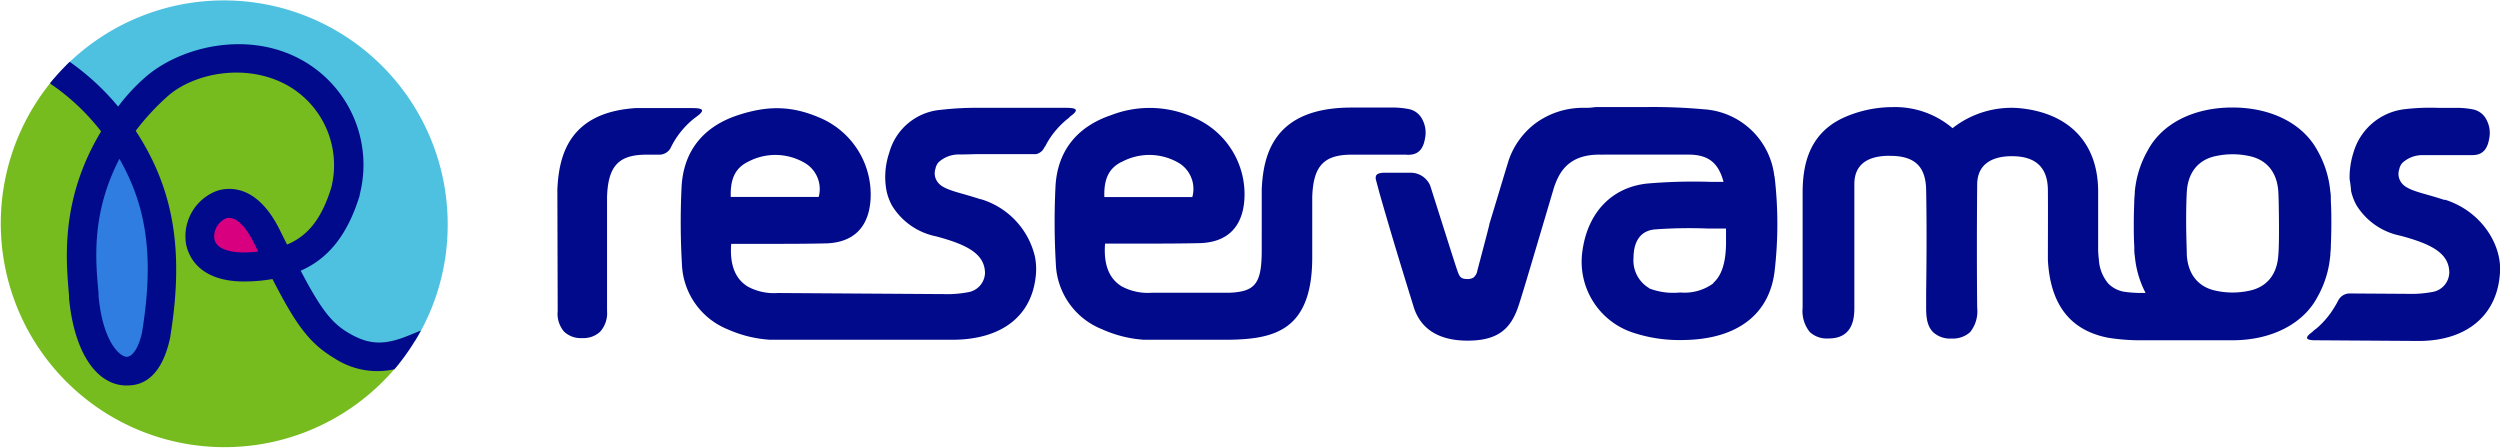 <svg xmlns="http://www.w3.org/2000/svg" viewBox="0 0 390 69.9"><defs><style>.cls-1{fill:#77bc1f;}.cls-2{fill:#4ec1e0;}.cls-3{fill:#d90080;}.cls-4{fill:#2f7de1;}.cls-5{fill:none;}.cls-6{fill:#000a8b;}</style></defs><title>Recurso 25</title><g id="Capa_2" data-name="Capa 2"><g id="Capa_1-2" data-name="Capa 1"><path class="cls-1" d="M52.56,55.12C48.77,52.9,46.75,50,43,42.55A23.94,23.94,0,0,1,38,43h0c-6.84,0-8-4-8.19-5.27a6.66,6.66,0,0,1,4.34-7.19c1.54-.49,5.46-.91,8.71,5.64l1.51,3c4.46-1.55,6.7-5,8.16-9.72,1.48-7.31-1.1-13.46-7.08-16.88a17.39,17.39,0,0,0-20.05,1.86,35.94,35.94,0,0,0-5.25,5.89C26.13,29.21,28,38.61,25.8,52.29v.06c-1.38,6.72-4.53,6.93-6,6.93h-.21c-4-.22-7.1-5-7.83-12.83-.5-5.45-1.61-15.19,5.11-26A39.71,39.71,0,0,0,8.38,12.3,34.91,34.91,0,1,0,62.2,56.77,13,13,0,0,1,52.56,55.12Z"/><path class="cls-2" d="M69.84,35A34.92,34.92,0,0,0,10.28,10.24,42.8,42.8,0,0,1,18.47,18a38.65,38.65,0,0,1,5.11-5.6,20.21,20.21,0,0,1,23.31-2.21c7,4,10.15,11.45,8.41,19.92l0,.13c-1.7,5.53-4.43,9.62-9.57,11.49C49,48.28,50.86,50.89,54,52.71c3.53,2.06,6.95,2,10.81.39A34.76,34.76,0,0,0,69.84,35Z"/><path class="cls-3" d="M35.78,33.13a2.45,2.45,0,0,0-.75.12,4,4,0,0,0-2.43,4.1c.29,1.85,2.27,2.91,5.43,2.91h0a21.08,21.08,0,0,0,3.6-.3l-1.24-2.49c-1.39-2.81-3-4.34-4.63-4.34"/><path class="cls-4" d="M14.49,46.19c.69,7.39,3.46,10.21,5.21,10.31,1.37.09,2.68-1.37,3.36-4.67,2-12.29.52-20.75-4.51-28.85C13,32.57,14,40.83,14.49,46.19"/><path class="cls-5" d="M0,34.85A34.89,34.89,0,1,0,34.92,0,34.87,34.87,0,0,0,0,34.85"/><path class="cls-6" d="M65.67,51.55l-1.9.78c-3.84,1.57-6.2,1.48-9.36-.37h0c-2.67-1.57-4.35-3.71-7.5-9.73,4.4-1.93,7.33-5.67,9.2-11.73l0-.12a18.7,18.7,0,0,0-8.82-20.9C39,4.74,28.62,7.12,23,11.76a29.92,29.92,0,0,0-4.57,4.86,38.53,38.53,0,0,0-7.16-6.69l-.39-.29A35.12,35.12,0,0,0,7.79,13l.56.4a34.42,34.42,0,0,1,7.42,7.1c-6.37,10.57-5.49,20-5,25.6l0,.41c.76,8.15,4.07,13.37,8.65,13.62h.26c1.32,0,5.33,0,6.9-7.64v-.08c2.15-13.31.53-22.93-5.41-32A37.5,37.5,0,0,1,26,15.15c4.07-3.75,12.5-5.48,19-1.74a14.3,14.3,0,0,1,6.68,15.86c-1.49,4.79-3.58,7.49-6.9,8.88l-1.15-2.31c-3.55-7.15-8-6.64-9.76-6.08A7.57,7.57,0,0,0,29,37.91c.22,1.41,1.52,6,9.06,6h0a25.29,25.29,0,0,0,4.44-.38c3.64,7.06,5.71,10,9.64,12.34a12.22,12.22,0,0,0,9.4,1.73A35,35,0,0,0,65.67,51.55Zm-43.47.11c-.51,2.47-1.47,4-2.45,4-1.15-.06-3.73-2.47-4.38-9.51l0-.48c-.47-5-1.16-12.37,3.26-20.89C23,32.42,24,40.35,22.19,51.66ZM38,39.38h0c-1.27,0-4.26-.21-4.57-2.17a3.09,3.09,0,0,1,1.83-3.14,1.56,1.56,0,0,1,.48-.08c1.23,0,2.63,1.4,3.84,3.85l.7,1.4A21.11,21.11,0,0,1,38,39.38Z"/><path class="cls-6" d="M108.52,18.33a3.27,3.27,0,0,1,.32-.27c1.68-1.27-.11-1.2-1.5-1.2h-3.91c-.4,0-.81,0-1.28,0h-1.22l-1.16,0h-.59v0c-10.48.68-12,7.49-12.23,12.71L87,48.52a4.27,4.27,0,0,0,1,3.22,3.78,3.78,0,0,0,2.81,1h0a3.83,3.83,0,0,0,2.82-1,4.35,4.35,0,0,0,1.07-3.24V30.74c.15-4.78,1.76-6.57,6-6.61h2.14a2,2,0,0,0,1.75-1,13.29,13.29,0,0,1,3.92-4.83"/><path class="cls-6" d="M166.43,18.63l.28-.21a2.28,2.28,0,0,1,.44-.4c1.68-1.27-.11-1.2-1.5-1.2l0,0H153.67c-.69,0-1.3,0-1.9,0a47.44,47.44,0,0,0-5.05.32,9.11,9.11,0,0,0-8,6.7,11.71,11.71,0,0,0-.46,5.72,7,7,0,0,0,.16.71v0a7.85,7.85,0,0,0,.28.83v0a8.32,8.32,0,0,0,.47,1,10.47,10.47,0,0,0,6.86,4.77c4.66,1.25,7.57,2.64,7.63,5.69A3.14,3.14,0,0,1,151,45.59a17.62,17.62,0,0,1-3.77.29l-25.89-.17h0a8.58,8.58,0,0,1-4.68-1c-2-1.22-2.84-3.46-2.59-6.67h6c2.9,0,5.63,0,8.74-.07,4.32-.11,6.74-2.5,7-6.91a13,13,0,0,0-7.56-12.53c-4.44-2-8.26-2.18-13.2-.54-5.47,1.82-8.48,5.72-8.73,11.29a113.44,113.44,0,0,0,.06,11.91,11.43,11.43,0,0,0,7.2,10.21,19,19,0,0,0,6.52,1.6v0l28.8,0c7.45-.11,12.18-3.75,12.71-10.26a10,10,0,0,0-.15-2.66,12.28,12.28,0,0,0-8.42-9l-.09,0c-1-.33-1.9-.59-2.71-.82-2.06-.57-3.25-1-3.85-1.71a2.28,2.28,0,0,1-.45-2.26,2,2,0,0,1,.5-1,4.62,4.62,0,0,1,3-1.19c1.36,0,2.19-.05,3.4-.06h2.75l.41,0,.42,0,5.23,0a1.85,1.85,0,0,0,1.25-1,.47.47,0,0,1,.15-.2c.13-.26.26-.51.41-.76a13.3,13.3,0,0,1,3-3.47m-49.81,6.65a9.07,9.07,0,0,1,9,.22,4.73,4.73,0,0,1,2.07,5.24H114c-.1-2.83.72-4.49,2.64-5.46"/><path class="cls-6" d="M363.53,39.92c0-.43.06-.85.08-1.27a1,1,0,0,0,0-.22c.05-1.24.08-2.39.08-3.53s0-2.3-.08-3.53a.93.93,0,0,0,0-.22c0-.42,0-.84-.08-1.27a15.86,15.86,0,0,0-2-6.38c-2.27-4.22-7.21-6.73-13.28-6.73s-11,2.52-13.22,6.73a15.84,15.84,0,0,0-2,6.38c0,.43-.06.86-.08,1.27a1,1,0,0,0,0,.22c-.05,1.25-.08,2.41-.08,3.53s0,2.28.08,3.53a1,1,0,0,0,0,.21c0,.42,0,.84.08,1.28a15.41,15.41,0,0,0,1.68,5.78H334a18.2,18.2,0,0,1-2.71-.2,4.54,4.54,0,0,1-2.4-1.27,6.36,6.36,0,0,1-1.47-3.75c-.05-.44-.09-.9-.11-1.4,0-1.17,0-2.34,0-3.5q0-2.86,0-5.71c0-7.52-4.49-12.26-12.31-13A14.87,14.87,0,0,0,304.59,20l-.18-.16a13.82,13.82,0,0,0-9.19-3.13,18.74,18.74,0,0,0-7.56,1.62c-5.8,2.62-6.46,8-6.45,11.9v2.49c0,5,0,10.19,0,15.29a5.21,5.21,0,0,0,1.12,3.79,3.91,3.91,0,0,0,2.89,1h.06c4,0,4-3.57,4-4.9,0-6.26,0-12.74,0-19.18,0-2.81,1.74-4.3,5.08-4.41h.46c3.85,0,5.59,1.63,5.66,5.3.1,5.35.07,10.8,0,16.06v2.26c0,1.34.07,2.86,1.08,3.88a3.86,3.86,0,0,0,2.87,1h0a4,4,0,0,0,2.91-1,5.18,5.18,0,0,0,1.1-3.8c-.06-5.95-.06-12.22,0-19.18,0-3.52,2.74-4.37,5-4.46h.48c3.65,0,5.52,1.77,5.55,5.25s0,7.15,0,10.93h0c.44,8.36,4.79,11.22,9.35,12.13a31.3,31.3,0,0,0,5.34.4h1.2l3.12,0,5,0h0c2,0,3.26,0,3.91,0l.9,0h0c6,0,11-2.52,13.22-6.73a15.86,15.86,0,0,0,2-6.38M285.2,51.75h0Zm70.22-12c-.18,3.08-1.81,5.07-4.61,5.62a12.23,12.23,0,0,1-5.06,0c-2.79-.55-4.43-2.54-4.61-5.62,0-.8-.09-2.73-.1-4.89s.05-4.11.1-4.91c.18-3.08,1.81-5.07,4.61-5.62a12.23,12.23,0,0,1,5.06,0c2.79.55,4.43,2.54,4.61,5.62.06,1,.09,3.16.1,4.89s0,3.95-.1,4.91"/><path class="cls-6" d="M219.4,24.15c.83,0,2.48.07,2.9-2.56a4.35,4.35,0,0,0-.44-3,3,3,0,0,0-2.12-1.58,12.77,12.77,0,0,0-2.74-.23h-6.17c-12.07,0-13.76,7.27-14,12.77l0,3.49V39c0,5.19-.95,6.54-5.17,6.67h-12a8.58,8.58,0,0,1-4.68-1c-2-1.22-2.84-3.46-2.59-6.67h6c2.9,0,5.63,0,8.74-.07,4.32-.11,6.74-2.5,7-6.91a13,13,0,0,0-7.56-12.53,16.6,16.6,0,0,0-13.2-.54c-5.47,1.84-8.48,5.74-8.72,11.29a113.46,113.46,0,0,0,.06,11.91,11.43,11.43,0,0,0,7.2,10.21A19,19,0,0,0,178.4,53v0h13.31c7.18-.1,13-1.5,13-12.88l0-1.46V30.74c.15-4.78,1.76-6.57,6-6.61h0l7.52,0c.28,0,1,0,1.23,0m-44.47,1.13a9.07,9.07,0,0,1,9,.22A4.73,4.73,0,0,1,186,30.74H172.28c-.1-2.83.72-4.49,2.64-5.46"/><path class="cls-6" d="M381.39,31.18l-.09,0c-1-.33-1.9-.59-2.71-.82-2.06-.57-3.25-1-3.85-1.71a2.28,2.28,0,0,1-.45-2.26,2,2,0,0,1,.5-1,4.62,4.62,0,0,1,3-1.19H382l2.17,0c.28,0,1,0,1.23,0,.83,0,2.48.07,2.91-2.56a4.35,4.35,0,0,0-.44-3,3,3,0,0,0-2.12-1.58,12.77,12.77,0,0,0-2.74-.23h-2.55v0a33.88,33.88,0,0,0-5.3.2,9.43,9.43,0,0,0-8,6.71,12.68,12.68,0,0,0-.62,4.23,16,16,0,0,1,.22,1.7v.08a8.41,8.41,0,0,0,.84,2.25,10.47,10.47,0,0,0,6.86,4.77c4.66,1.25,7.57,2.64,7.63,5.69a3.14,3.14,0,0,1-2.66,3.09,17.59,17.59,0,0,1-3.78.29l-9-.06h0a2,2,0,0,0-1.87,1.07l-.08.13-.21.41c-.06.11-.13.21-.19.32a13.66,13.66,0,0,1-2.8,3.42c-.17.15-.36.28-.54.42a2.73,2.73,0,0,1-.38.34c-1.22.92-.61,1.14.34,1.19l16.58.11h0c7.34-.07,12-4,12.48-10.43.44-4.33-2.7-9.75-8.57-11.61"/><path class="cls-6" d="M276.8,27.5a11.83,11.83,0,0,0-11-10.45,88.24,88.24,0,0,0-8.89-.35h-8a9.18,9.18,0,0,1-1.56.12l-.64,0a12.52,12.52,0,0,0-7.21,2.44,12.14,12.14,0,0,0-4.16,5.79h0c-1.45,4.76-2.19,7.27-3,9.9l0,.07c0,.12-1.76,6.77-1.87,7.17a1.76,1.76,0,0,1-.61,1.11h0a1.71,1.71,0,0,1-.93.23c-1.17,0-1.28-.46-1.64-1.48-.27-.75-2.84-8.89-4.18-13.1a3.31,3.31,0,0,0-3.21-2H216a2.78,2.78,0,0,0-.92.12c-.44.16-.52.48-.45.92l.6,2.24c1.66,5.76,2.54,8.72,5.32,17.71,1,3.14,3.6,5.2,8.4,5.2s6.65-1.92,7.79-5c.45-1.23,1.92-6.2,3.78-12.48l1.92-6.47c.8-2.32,2.23-5.07,7.06-5.07a6.76,6.76,0,0,0,.77,0l6.62,0H257c1.72,0,3.38,0,5.08,0h1.32c3.06,0,4.67,1.24,5.47,4.25l-2,0a84.86,84.86,0,0,0-9.88.26c-5.6.58-9.4,4.6-10.16,10.74a11.63,11.63,0,0,0,7.77,12.47,22.92,22.92,0,0,0,7.47,1.21q.86,0,1.76-.05c7.6-.45,12.2-4.23,13-10.63a63.5,63.5,0,0,0,0-14.86m-9.57,16.7a7.54,7.54,0,0,1-4.94,1.43l-.36,0a10.45,10.45,0,0,1-4.66-.64l-.11-.1a5,5,0,0,1-2.36-4.69c0-1.88.63-4.17,3.31-4.42a73.17,73.17,0,0,1,8.24-.14l2.88,0c0,.6,0,1.12,0,1.59.06,3.46-.58,5.66-2,6.91"/></g></g></svg>